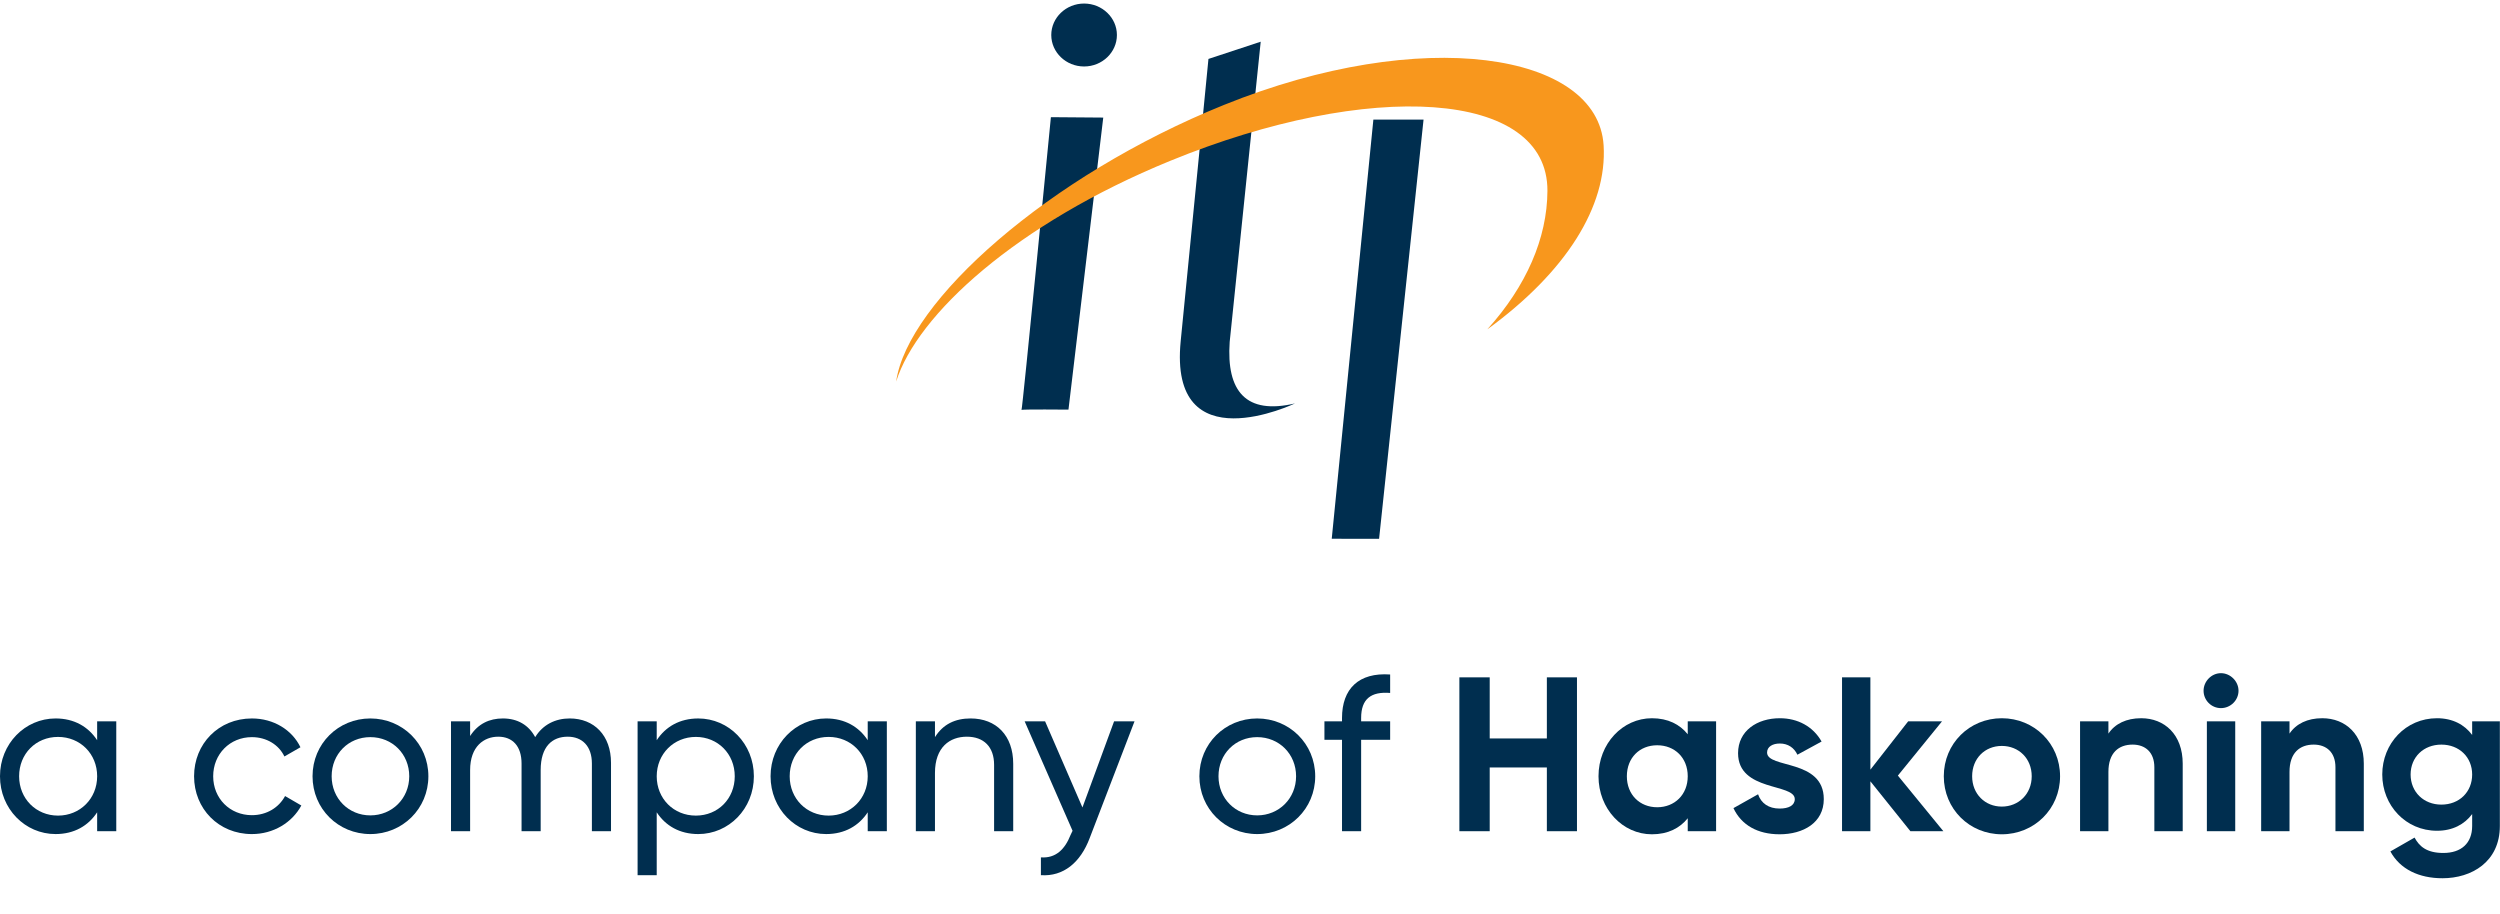 <?xml version="1.0" encoding="UTF-8"?>
<svg id="Logo" xmlns="http://www.w3.org/2000/svg" viewBox="0 0 5203.78 1903.08">
  <defs>
    <style>
      .cls-1, .cls-2 {
        fill-rule: evenodd;
      }

      .cls-1, .cls-3 {
        fill: #002e4f;
      }

      .cls-2 {
        fill: #f8971d;
      }
    </style>
  </defs>
  <g>
    <path class="cls-3" d="M242.02,1501.41v228.76h-39.8v-39.35c-18.31,27.91-47.59,45.29-86.48,45.29-63.59,0-115.75-52.61-115.75-120.33s52.16-120.32,115.75-120.32c38.89,0,68.17,17.38,86.48,45.29v-39.35h39.8ZM202.23,1615.79c0-46.66-35.23-81.89-81.45-81.89s-80.98,35.23-80.98,81.89,35.23,81.9,80.98,81.9,81.45-35.23,81.45-81.9Z"/>
    <path class="cls-3" d="M403.96,1615.79c0-67.71,51.24-120.32,120.32-120.32,45.29,0,83.72,23.79,101.11,59.93l-33.4,19.22c-11.44-24.25-37.05-40.26-67.71-40.26-45.75,0-80.53,35.23-80.53,81.44s34.78,80.98,80.53,80.98c31.11,0,56.27-16.01,69.09-39.8l33.86,19.67c-19.22,35.69-58.11,59.48-102.94,59.48-69.09,0-120.32-52.61-120.32-120.33Z"/>
    <path class="cls-3" d="M650.55,1615.79c0-67.71,53.52-120.32,120.32-120.32s120.79,52.61,120.79,120.32-53.99,120.33-120.79,120.33-120.32-52.61-120.32-120.33ZM851.85,1615.79c0-46.21-35.23-81.44-80.98-81.44s-80.53,35.23-80.53,81.44,35.23,81.44,80.53,81.44,80.98-35.23,80.98-81.44Z"/>
    <path class="cls-3" d="M1271.83,1587.88v142.29h-39.8v-140.92c0-36.14-20.13-55.82-50.33-55.82-32.02,0-56.27,20.13-56.27,69.54v127.19h-39.8v-140.92c0-36.14-18.76-55.82-48.5-55.82s-58.56,20.13-58.56,69.54v127.19h-39.81v-228.76h39.81v30.65c16.47-25.62,40.26-36.6,68.17-36.6,31.11,0,53.99,14.18,67.26,38.89,16.01-26.08,42.09-38.89,71.83-38.89,50.79,0,86.01,35.23,86.01,92.42Z"/>
    <path class="cls-3" d="M1569.2,1615.79c0,67.72-52.16,120.33-115.76,120.33-38.89,0-68.17-17.38-86.47-45.29v130.85h-39.81v-320.26h39.81v39.35c18.3-27.91,47.58-45.29,86.47-45.29,63.6,0,115.76,52.61,115.76,120.32ZM1529.39,1615.79c0-46.66-35.22-81.89-80.98-81.89s-81.44,35.23-81.44,81.89,35.23,81.9,81.44,81.9,80.98-35.23,80.98-81.9Z"/>
    <path class="cls-3" d="M1845.97,1501.41v228.76h-39.8v-39.35c-18.31,27.91-47.59,45.29-86.48,45.29-63.59,0-115.75-52.61-115.75-120.33s52.16-120.32,115.75-120.32c38.89,0,68.17,17.38,86.48,45.29v-39.35h39.8ZM1806.18,1615.79c0-46.66-35.23-81.89-81.45-81.89s-80.98,35.23-80.98,81.89,35.23,81.9,80.98,81.9,81.45-35.23,81.45-81.9Z"/>
    <path class="cls-3" d="M2109.02,1589.71v140.46h-39.8v-138.17c0-37.52-21.51-58.56-56.73-58.56s-66.35,21.5-66.35,75.49v121.24h-39.81v-228.76h39.81v32.94c16.93-26.99,42.09-38.89,74.12-38.89,53.53,0,88.75,35.68,88.75,94.25Z"/>
    <path class="cls-3" d="M2361.56,1501.41l-93.33,242.94c-19.22,51.24-54.91,80.52-101.57,77.32v-37.06c30.65,2.29,49.87-16.47,61.76-46.66l4.12-8.69-99.74-227.84h42.55l77.77,179.35,65.88-179.35h42.55Z"/>
    <path class="cls-3" d="M2496.51,1615.79c0-67.71,53.52-120.32,120.32-120.32s120.79,52.61,120.79,120.32-53.99,120.33-120.79,120.33-120.32-52.61-120.32-120.33ZM2697.82,1615.79c0-46.21-35.23-81.44-80.98-81.44s-80.53,35.23-80.53,81.44,35.23,81.44,80.53,81.44,80.98-35.23,80.98-81.44Z"/>
    <path class="cls-3" d="M2833.22,1494.55v6.86h60.39v38.43h-60.39v190.33h-39.81v-190.33h-36.6v-38.43h36.6v-6.86c0-60.85,34.78-95.17,100.2-90.59v38.43c-39.81-3.2-60.39,12.35-60.39,52.16Z"/>
    <path class="cls-3" d="M3282.49,1409.91v320.26h-62.68v-132.68h-118.96v132.68h-63.14v-320.26h63.14v127.19h118.96v-127.19h62.68Z"/>
    <path class="cls-3" d="M3572.07,1501.41v228.76h-59.02v-26.99c-16.47,20.59-41.17,33.4-74.57,33.4-60.85,0-111.17-52.62-111.17-120.79s50.32-120.78,111.17-120.78c33.4,0,58.11,12.81,74.57,33.4v-26.99h59.02ZM3513.05,1615.79c0-38.43-26.99-64.51-63.59-64.51s-63.14,26.08-63.14,64.51,26.99,64.51,63.14,64.51,63.59-26.08,63.59-64.51Z"/>
    <path class="cls-3" d="M3796.24,1663.37c0,49.41-43.01,73.2-91.96,73.2-45.76,0-79.61-19.22-96.08-54.45l51.24-28.82c6.41,18.76,21.96,29.74,44.84,29.74,18.76,0,31.57-6.41,31.57-19.67,0-33.4-118.05-15.1-118.05-95.62,0-46.67,39.81-72.75,86.93-72.75,37.05,0,69.09,16.93,86.93,48.5l-50.33,27.45c-6.86-14.64-19.68-23.33-36.6-23.33-14.65,0-26.54,6.41-26.54,18.76,0,33.86,118.05,12.81,118.05,96.99Z"/>
    <path class="cls-3" d="M3976.5,1730.17l-83.27-103.86v103.86h-59.02v-320.26h59.02v192.15l78.69-100.65h70.46l-91.95,113.01,94.71,115.75h-68.63Z"/>
    <path class="cls-3" d="M4046.03,1615.79c0-68.17,53.52-120.78,120.78-120.78s121.24,52.62,121.24,120.78-53.99,120.79-121.24,120.79-120.78-52.62-120.78-120.79ZM4229.04,1615.79c0-37.05-26.99-63.14-62.23-63.14s-61.76,26.08-61.76,63.14,26.99,63.14,61.76,63.14,62.23-26.08,62.23-63.14Z"/>
    <path class="cls-3" d="M4543.33,1589.71v140.46h-59.02v-133.14c0-31.11-18.76-47.13-45.29-47.13-28.83,0-50.33,16.93-50.33,56.73v123.53h-59.02v-228.76h59.02v25.62c13.72-20.59,37.52-32.03,68.17-32.03,48.5,0,86.48,33.86,86.48,94.71Z"/>
    <path class="cls-3" d="M4586.77,1437.81c0-19.67,16.47-36.6,36.14-36.6s36.6,16.93,36.6,36.6-16.47,36.14-36.6,36.14-36.14-16.47-36.14-36.14ZM4593.63,1501.41h59.02v228.76h-59.02v-228.76Z"/>
    <path class="cls-3" d="M4920.29,1589.71v140.46h-59.02v-133.14c0-31.11-18.76-47.13-45.29-47.13-28.83,0-50.33,16.93-50.33,56.73v123.53h-59.02v-228.76h59.02v25.62c13.72-20.59,37.52-32.03,68.17-32.03,48.5,0,86.48,33.86,86.48,94.71Z"/>
    <path class="cls-3" d="M5203.47,1501.41v217.78c0,75.03-59.02,108.89-119.41,108.89-48.95,0-88.3-18.76-108.43-55.82l50.33-28.82c9.61,17.84,24.71,32.02,59.93,32.02,37.06,0,59.94-20.13,59.94-56.27v-24.71c-16.01,21.5-40.72,34.77-73.21,34.77-64.97,0-113.92-52.62-113.92-117.12s48.95-117.12,113.92-117.12c32.49,0,57.2,13.27,73.21,34.77v-28.37h57.64ZM5145.83,1612.13c0-36.14-26.99-62.22-64.06-62.22s-64.05,26.08-64.05,62.22,26.99,62.68,64.05,62.68,64.06-26.08,64.06-62.68Z"/>
  </g>
  <g>
    <path class="cls-1" d="M2256.54,7.38c37.63,0,68.32,29.43,68.32,65.5s-30.69,65.49-68.32,65.49-68.31-29.42-68.31-65.49,30.68-65.5,68.31-65.5"/>
    <path class="cls-1" d="M2515.42,122.67l108.76-35.86-64.57,624.86c-7.22,102.93,33.97,152.15,135.94,128.04,0,0-263.4,126.34-237.91-129.75,25.49-256.1,57.77-587.3,57.77-587.3"/>
    <polyline class="cls-1" points="2858.69 249 2963.13 249.02 2870.59 1121.52 2772.03 1121.43"/>
    <path class="cls-1" d="M2187.46,243.89l108.98.86-72.41,607.9s-99.45-.98-97.75.73c1.7,1.7,61.18-609.49,61.18-609.49"/>
    <path class="cls-2" d="M3095.8,685.61c163.68-119.23,249.98-256,242.14-383.13-11.93-193-377.61-250.83-790.35-84.05-365.51,147.72-658.68,408.93-682.25,575.77,43.87-139.45,250.37-328.39,570.23-459.31,414.94-169.85,786.59-148.59,785.42,62.53-.55,98.26-43.65,197.76-125.19,288.19"/>
  </g>
</svg>